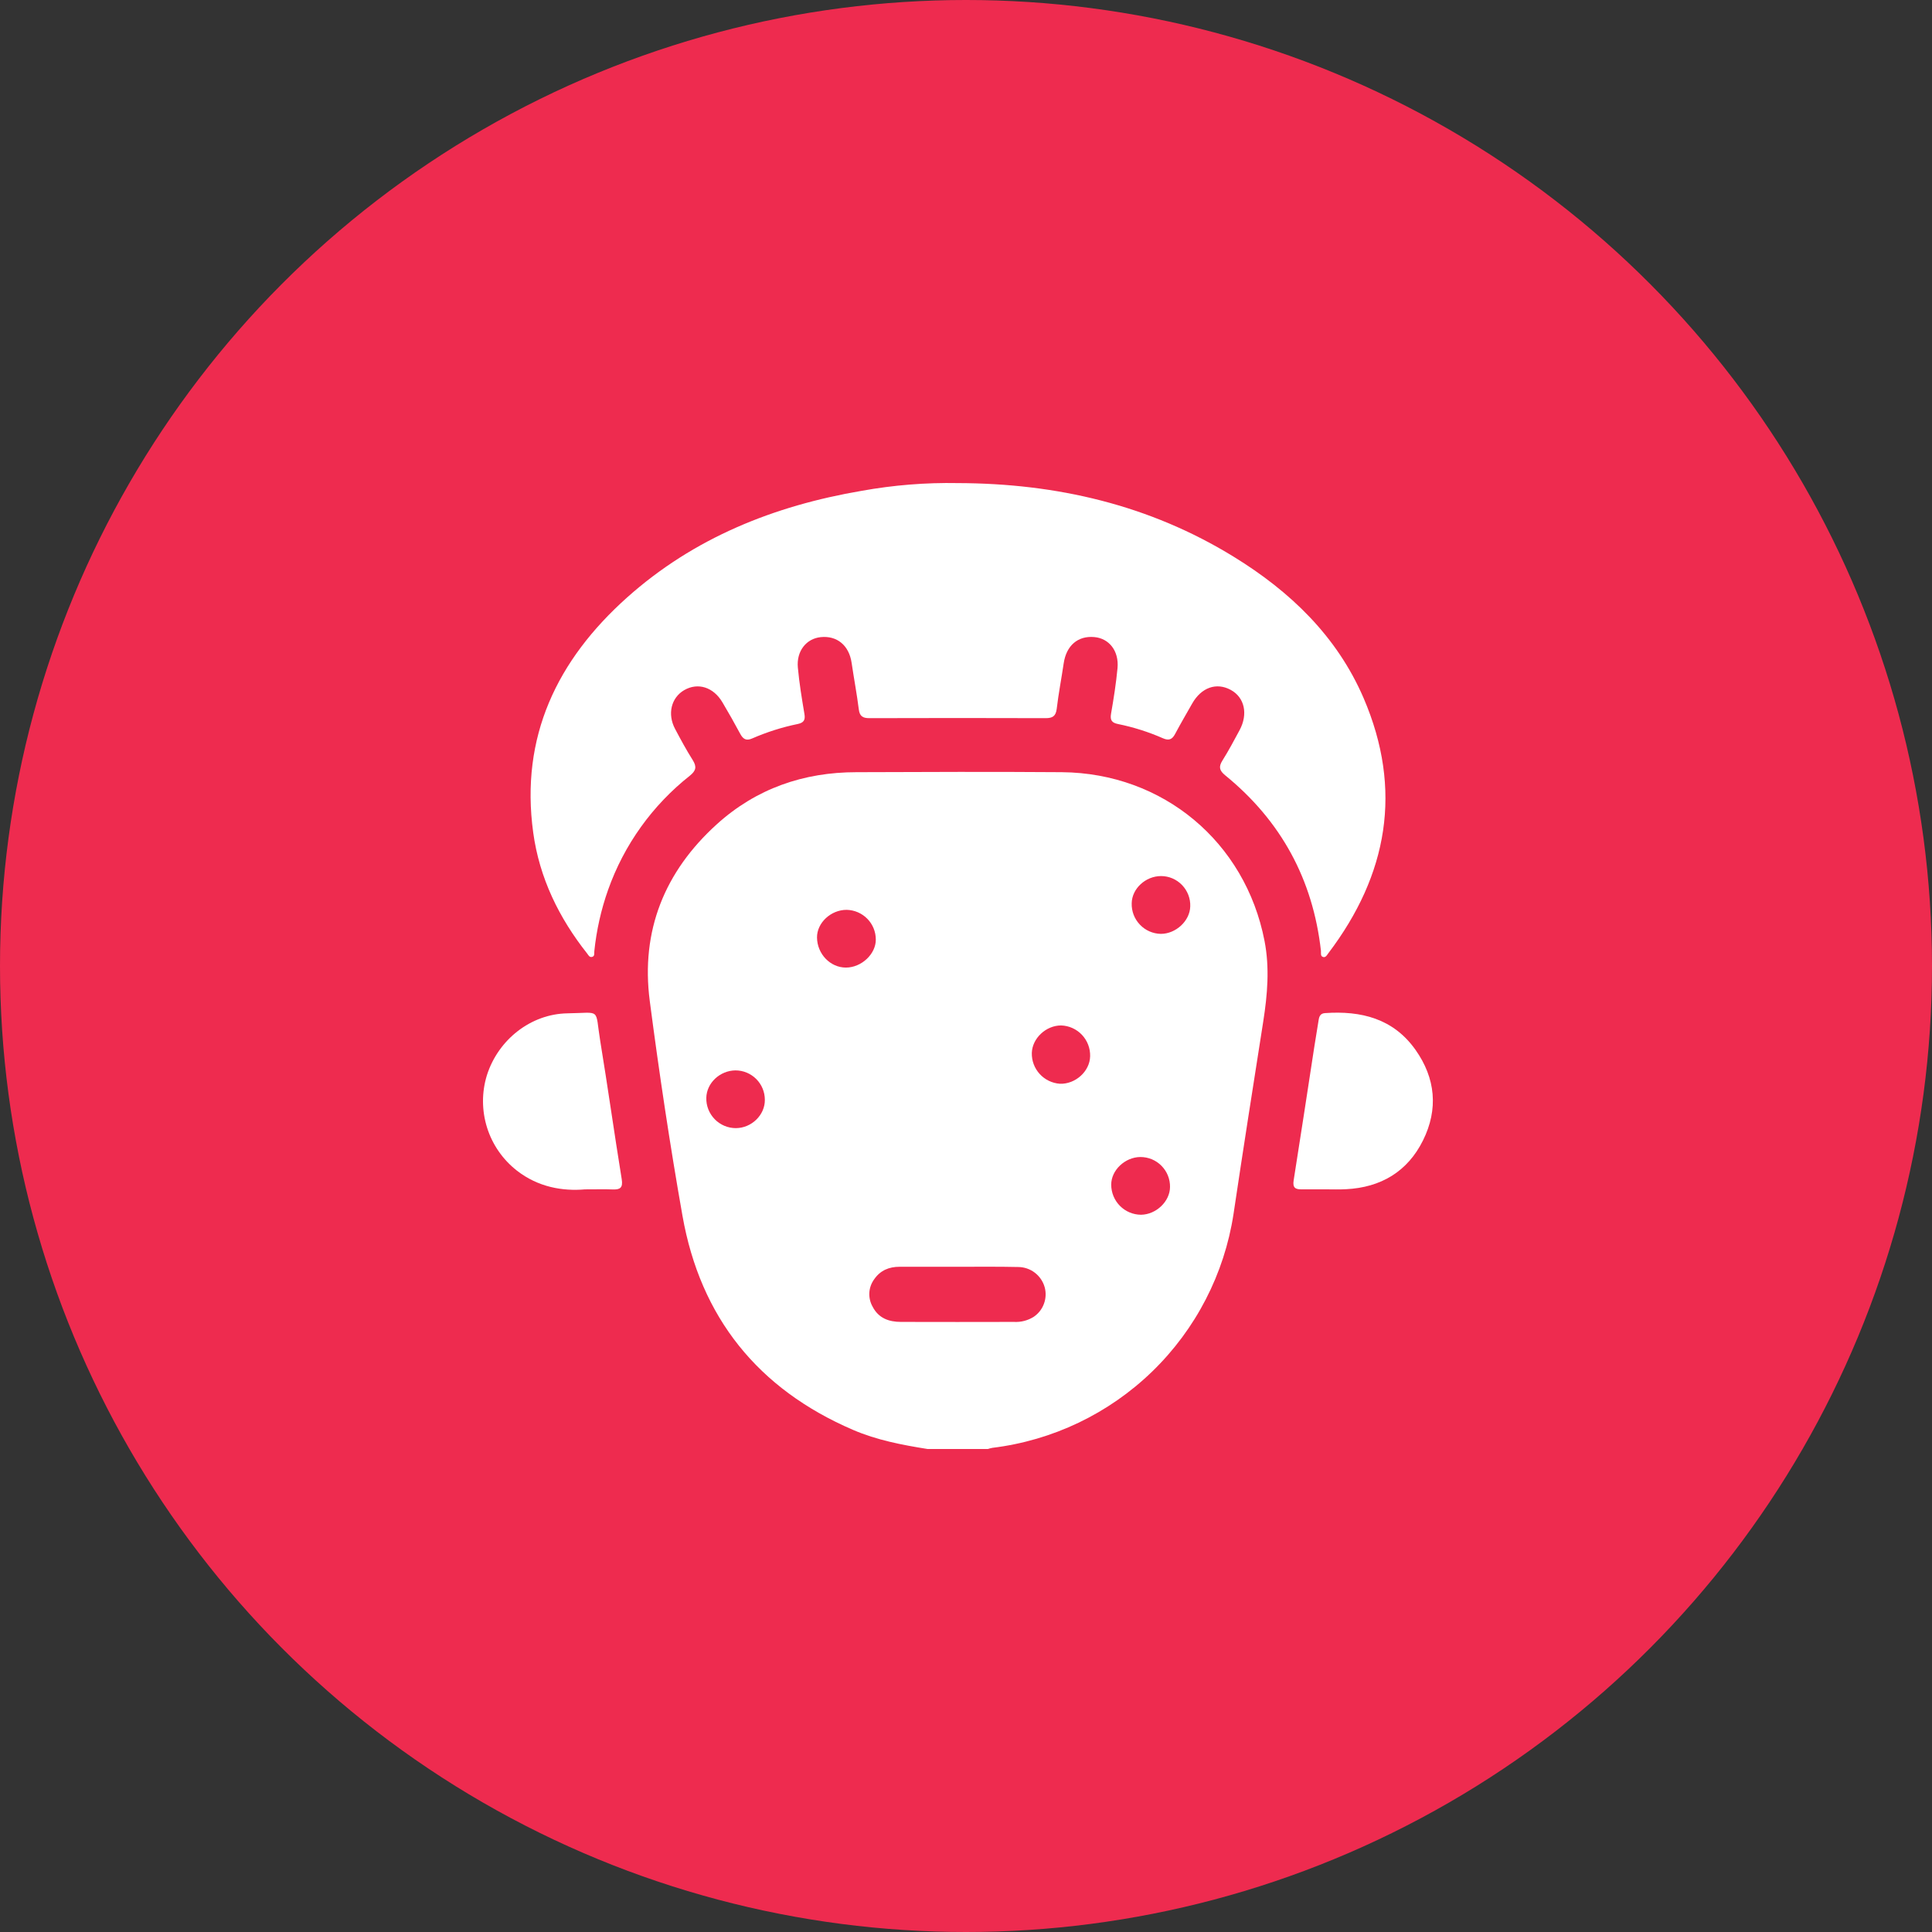 <svg width="60" height="60" viewBox="0 0 60 60" fill="none" xmlns="http://www.w3.org/2000/svg">
<rect x="0" y="0" width="60" height="60" fill="#333333" stroke="none"/>
<circle cx="30" cy="30" r="30" fill="#EE2B4F"/>
<path d="M28.806 45C28.015 44.874 27.23 44.724 26.491 44.406C23.539 43.136 21.753 40.914 21.195 37.758C20.804 35.544 20.47 33.316 20.179 31.086C19.895 28.908 20.639 27.068 22.258 25.601C23.483 24.49 24.956 23.981 26.599 23.981C28.725 23.973 30.852 23.965 32.977 23.981C36.12 24.009 38.674 26.146 39.271 29.221C39.433 30.056 39.362 30.889 39.231 31.724C38.918 33.716 38.605 35.708 38.308 37.702C38.023 39.564 37.136 41.281 35.784 42.592C34.432 43.903 32.688 44.736 30.819 44.964C30.771 44.973 30.724 44.985 30.679 45L28.806 45ZM29.748 39.341H27.934C27.611 39.341 27.342 39.452 27.152 39.724C27.061 39.847 27.007 39.994 26.998 40.146C26.99 40.299 27.025 40.451 27.102 40.584C27.285 40.938 27.606 41.053 27.979 41.053C29.148 41.056 30.317 41.056 31.487 41.053C31.703 41.066 31.917 41.011 32.1 40.897C32.247 40.798 32.359 40.657 32.42 40.491C32.482 40.325 32.49 40.144 32.443 39.974C32.392 39.794 32.283 39.635 32.134 39.522C31.985 39.409 31.802 39.348 31.615 39.348C30.995 39.334 30.372 39.341 29.748 39.341ZM35.434 37.725C35.907 37.719 36.333 37.311 36.336 36.864C36.338 36.742 36.316 36.621 36.27 36.508C36.225 36.395 36.157 36.292 36.071 36.205C35.986 36.118 35.883 36.049 35.771 36.002C35.658 35.956 35.537 35.932 35.415 35.932C34.937 35.936 34.507 36.344 34.51 36.792C34.51 37.038 34.607 37.274 34.78 37.449C34.953 37.624 35.188 37.723 35.434 37.725ZM22.85 35.035C23.341 35.035 23.761 34.625 23.753 34.152C23.752 33.911 23.656 33.68 23.485 33.509C23.314 33.339 23.083 33.242 22.841 33.242C22.357 33.247 21.945 33.633 21.935 34.094C21.932 34.217 21.953 34.338 21.998 34.452C22.043 34.566 22.11 34.669 22.195 34.757C22.28 34.845 22.382 34.914 22.494 34.962C22.607 35.01 22.728 35.035 22.85 35.035ZM36.05 29.002C36.519 29.002 36.953 28.599 36.964 28.151C36.969 28.029 36.949 27.907 36.905 27.793C36.861 27.679 36.795 27.575 36.711 27.487C36.626 27.399 36.525 27.328 36.413 27.28C36.301 27.232 36.18 27.207 36.058 27.207C35.577 27.207 35.153 27.598 35.146 28.051C35.142 28.173 35.163 28.295 35.206 28.409C35.25 28.523 35.316 28.627 35.4 28.715C35.484 28.804 35.584 28.875 35.696 28.924C35.808 28.973 35.928 29 36.05 29.002ZM33.855 32.805C33.862 32.558 33.771 32.319 33.602 32.139C33.433 31.959 33.2 31.854 32.953 31.846C32.484 31.846 32.057 32.245 32.044 32.701C32.038 32.942 32.126 33.175 32.288 33.353C32.45 33.531 32.675 33.64 32.916 33.657C33.4 33.674 33.845 33.27 33.855 32.805ZM26.297 28.256C25.804 28.252 25.368 28.661 25.373 29.116C25.379 29.627 25.785 30.049 26.27 30.049C26.756 30.049 27.204 29.625 27.199 29.176C27.198 28.935 27.104 28.704 26.935 28.533C26.766 28.361 26.537 28.262 26.297 28.256Z" fill="white"/>
<path d="M29.754 15.003C32.808 15.012 35.692 15.677 38.314 17.29C40.07 18.369 41.521 19.759 42.349 21.682C43.571 24.528 43.1 27.166 41.254 29.602C41.214 29.654 41.176 29.736 41.101 29.723C40.998 29.703 41.029 29.6 41.023 29.528C40.773 27.307 39.782 25.491 38.051 24.079C37.871 23.932 37.839 23.817 37.963 23.62C38.155 23.314 38.325 22.994 38.496 22.677C38.765 22.177 38.653 21.66 38.223 21.426C37.78 21.183 37.307 21.348 37.022 21.853C36.844 22.166 36.661 22.479 36.492 22.797C36.401 22.97 36.295 23.006 36.115 22.927C35.668 22.731 35.202 22.583 34.724 22.486C34.53 22.448 34.469 22.366 34.505 22.163C34.587 21.694 34.661 21.221 34.706 20.746C34.753 20.214 34.444 19.826 33.986 19.785C33.473 19.738 33.116 20.049 33.034 20.599C32.965 21.068 32.873 21.538 32.817 22.015C32.789 22.245 32.684 22.303 32.473 22.303C30.648 22.297 28.823 22.297 26.998 22.303C26.8 22.303 26.697 22.248 26.671 22.031C26.61 21.548 26.519 21.068 26.448 20.587C26.37 20.046 25.996 19.733 25.486 19.787C25.04 19.834 24.731 20.22 24.778 20.731C24.822 21.215 24.902 21.696 24.983 22.177C25.015 22.364 24.957 22.445 24.777 22.484C24.29 22.584 23.814 22.735 23.358 22.934C23.17 23.017 23.074 22.949 22.987 22.787C22.812 22.46 22.629 22.137 22.439 21.817C22.159 21.339 21.677 21.186 21.248 21.433C20.844 21.668 20.72 22.175 20.965 22.637C21.139 22.965 21.315 23.292 21.513 23.605C21.643 23.812 21.617 23.934 21.424 24.09C20.26 25.009 19.38 26.238 18.885 27.635C18.667 28.251 18.524 28.891 18.457 29.541C18.45 29.606 18.475 29.694 18.39 29.717C18.305 29.741 18.273 29.66 18.233 29.61C17.357 28.503 16.753 27.264 16.56 25.86C16.15 22.882 17.301 20.498 19.475 18.555C21.551 16.701 24.037 15.708 26.754 15.244C27.744 15.065 28.749 14.984 29.754 15.003Z" fill="white"/>
<path d="M18.167 36.937C17.475 36.997 16.714 36.87 16.052 36.354C15.615 36.012 15.292 35.547 15.126 35.018C14.96 34.489 14.958 33.922 15.121 33.393C15.47 32.291 16.483 31.488 17.623 31.47C18.688 31.455 18.471 31.287 18.64 32.324C18.875 33.755 19.076 35.19 19.308 36.62C19.352 36.891 19.257 36.949 19.023 36.939C18.788 36.93 18.53 36.937 18.167 36.937Z" fill="white"/>
<path d="M41.184 36.936C40.932 36.936 40.678 36.936 40.425 36.936C40.23 36.94 40.14 36.886 40.175 36.662C40.395 35.279 40.604 33.894 40.817 32.51C40.86 32.231 40.908 31.953 40.952 31.675C40.97 31.558 41.011 31.472 41.148 31.463C42.27 31.384 43.269 31.631 43.958 32.601C44.584 33.485 44.673 34.448 44.193 35.416C43.713 36.384 42.885 36.878 41.802 36.932C41.594 36.944 41.389 36.936 41.184 36.936Z" fill="white"/>
</svg>
